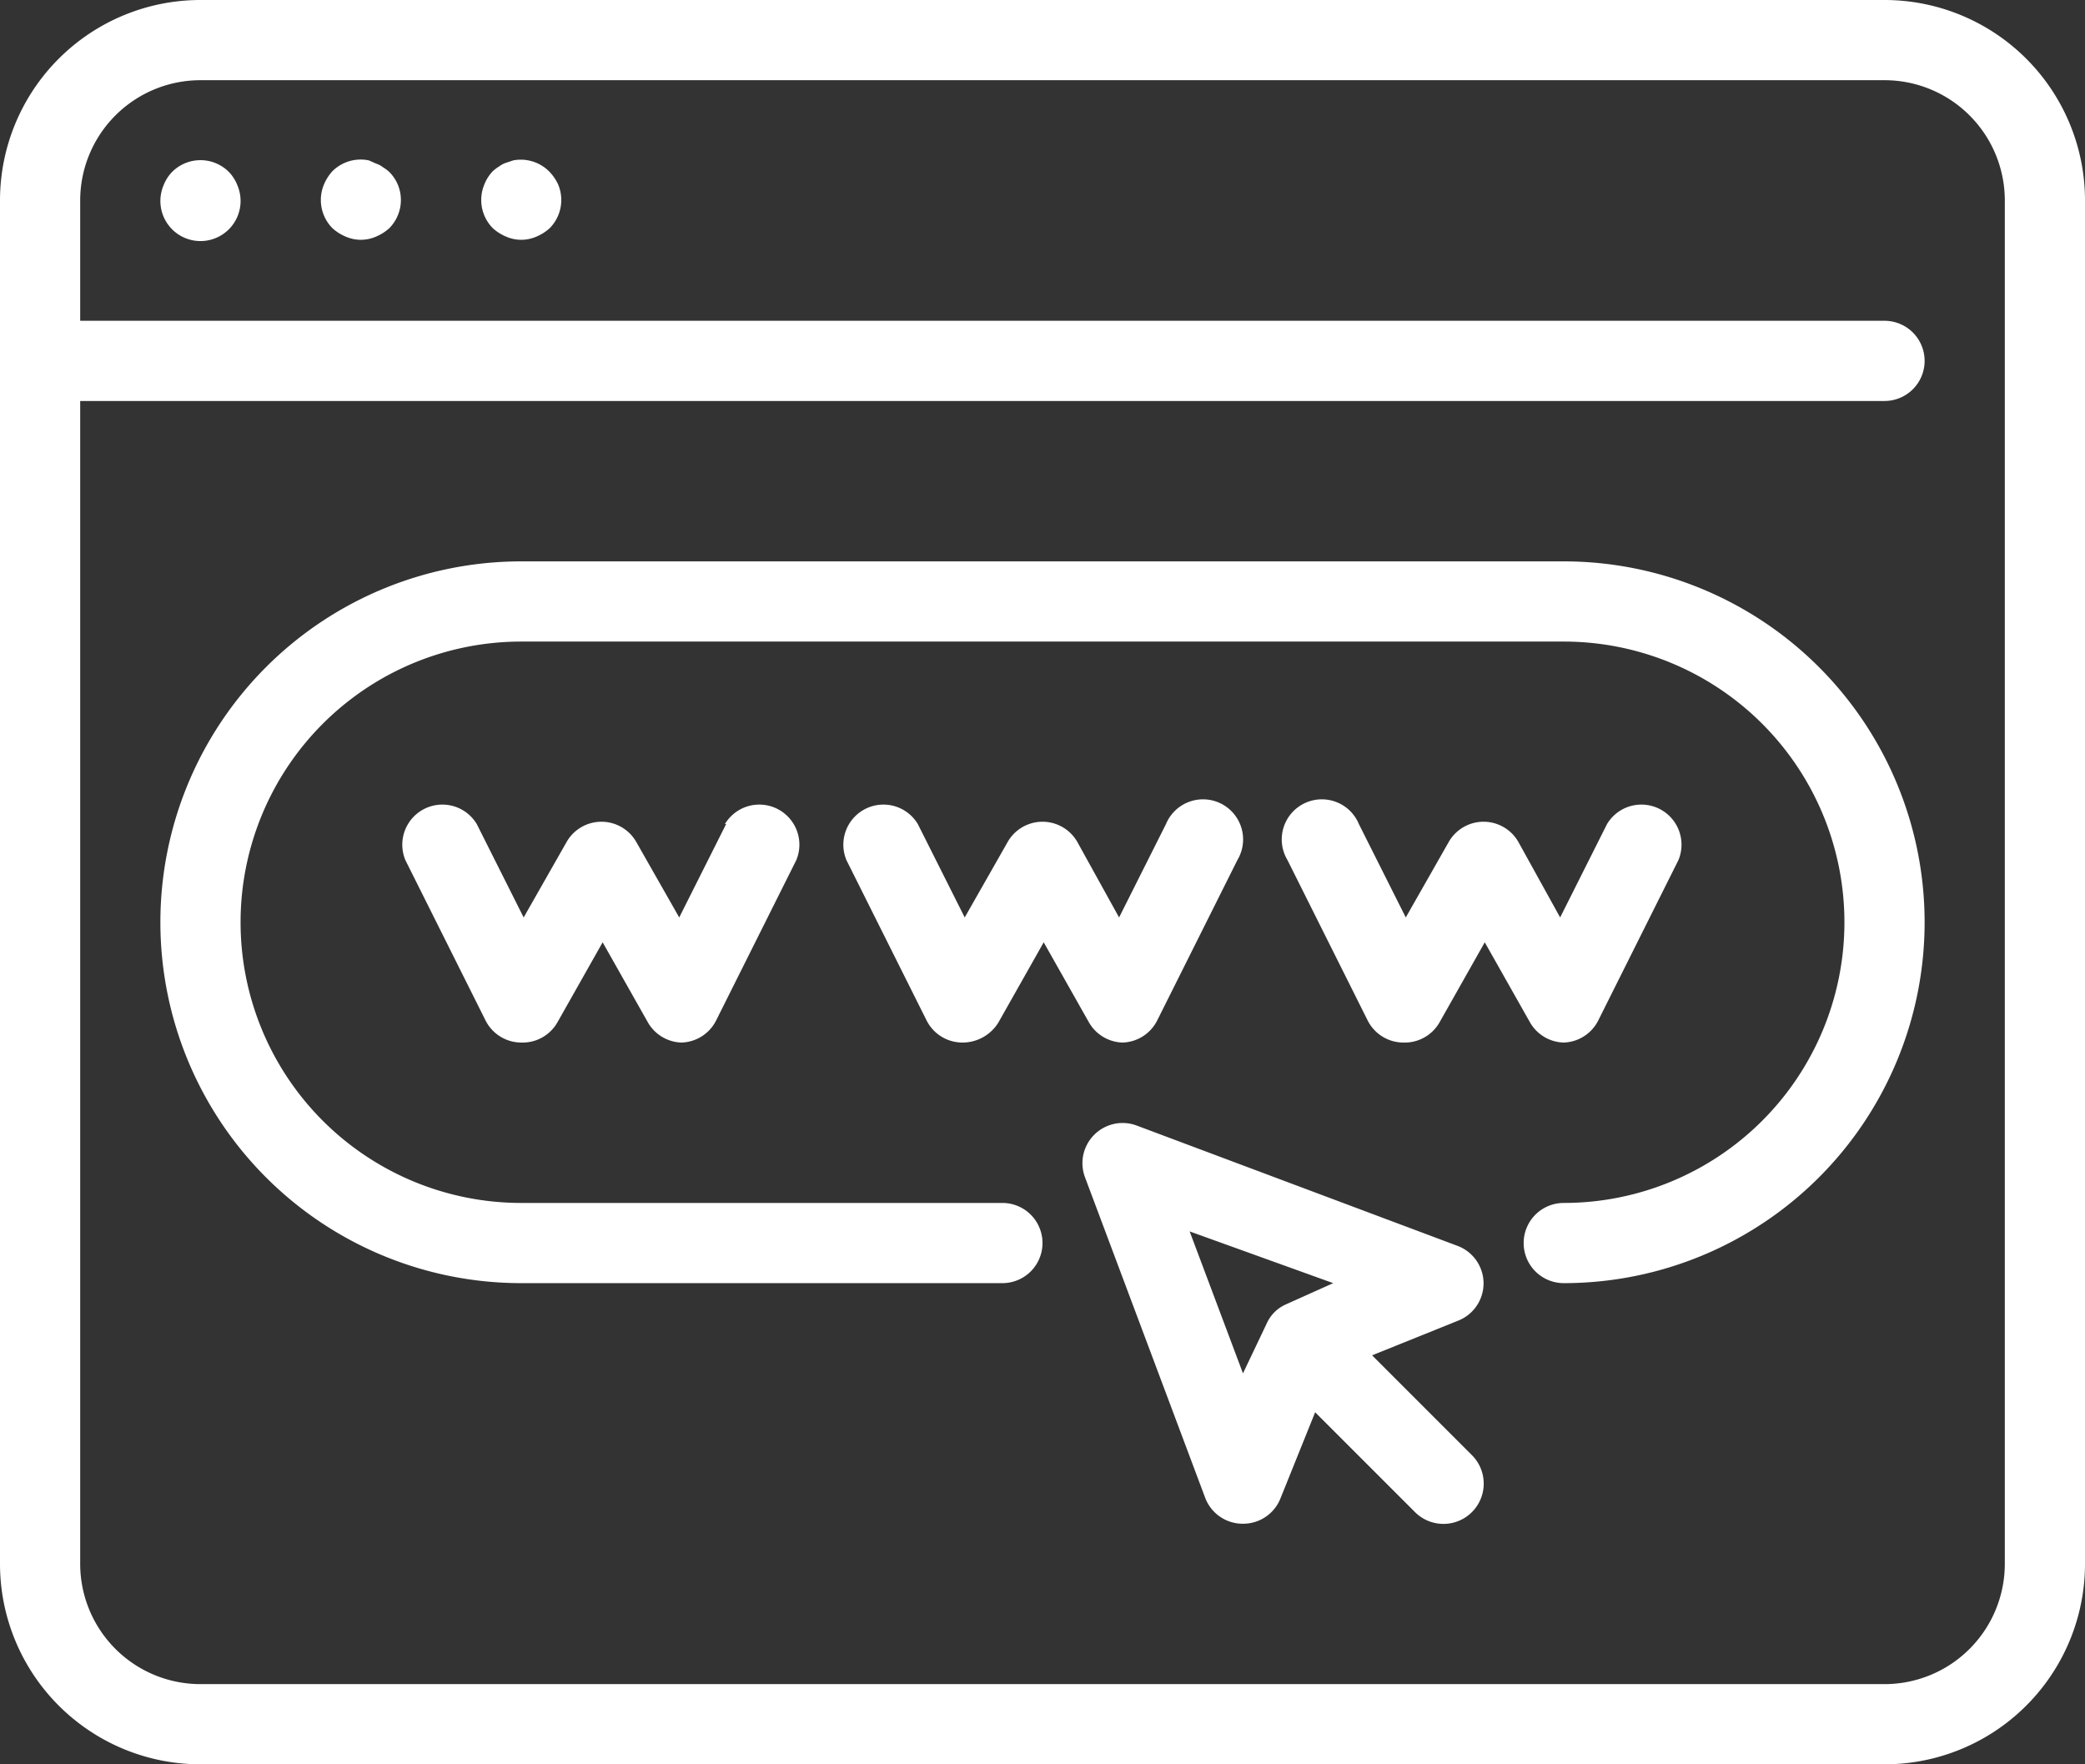 <svg xmlns="http://www.w3.org/2000/svg" viewBox="0 0 52 44"><rect x="0" y="0" width="52" height="44" fill="#333333" stroke="none"/><defs><style>.cls-1{fill:#fff;}</style></defs><title>Ресурс 21</title><g id="Слой_2" data-name="Слой 2"><g id="Icons"><path class="cls-1" d="M5.71,4.29a1,1,0,0,0-1.42,0,1,1,0,0,0-.21.33,1,1,0,1,0,1.84,0A1,1,0,0,0,5.71,4.29Zm4,0a1,1,0,0,0-.16-.12.56.56,0,0,0-.17-.09L9.2,4a1,1,0,0,0-.91.27,1.15,1.15,0,0,0-.21.33,1,1,0,0,0,.21,1.09,1.15,1.15,0,0,0,.33.21.94.94,0,0,0,.76,0,1.15,1.15,0,0,0,.33-.21,1,1,0,0,0,.21-1.09A1,1,0,0,0,9.71,4.29Zm4,0A1,1,0,0,0,12.8,4l-.18.06a.56.56,0,0,0-.17.09,1,1,0,0,0-.16.12,1,1,0,0,0-.21.33,1,1,0,0,0,.21,1.09,1.15,1.15,0,0,0,.33.21.94.94,0,0,0,.76,0,1.15,1.15,0,0,0,.33-.21,1,1,0,0,0,.21-1.09A1.15,1.15,0,0,0,13.71,4.29ZM47,0H5A5,5,0,0,0,0,5V39a5,5,0,0,0,5,5H47a5,5,0,0,0,5-5V5A5,5,0,0,0,47,0Zm3,39a3,3,0,0,1-3,3H5a3,3,0,0,1-3-3V10H47a1,1,0,0,0,0-2H2V5A3,3,0,0,1,5,2H47a3,3,0,0,1,3,3ZM37,32a1,1,0,0,0-.65-.93l-8-3a1,1,0,0,0-1.06.23,1,1,0,0,0-.23,1.06l3,8A1,1,0,0,0,31,38h0a1,1,0,0,0,.93-.62l.87-2.16,2.49,2.49a1,1,0,0,0,1.42-1.42L34.22,33.8l2.16-.87A1,1,0,0,0,37,32Zm-4.93.53h0l0,0h0a.94.94,0,0,0-.48.48l0,0L31,34.25l-1.33-3.54L33.25,32ZM39,14H13a9,9,0,0,0,0,18H25a1,1,0,0,0,0-2H13a7,7,0,0,1,0-14H39a7,7,0,0,1,0,14,1,1,0,0,0,0,2,9,9,0,0,0,0-18ZM18.11,20.55l-1.17,2.33L15.87,21a1,1,0,0,0-1.74,0l-1.07,1.88-1.17-2.33a1,1,0,0,0-1.78.9l2,4A1,1,0,0,0,13,26a1,1,0,0,0,.9-.5l1.13-2,1.13,2A1,1,0,0,0,17,26h0a1,1,0,0,0,.86-.55l2-4a1,1,0,0,0-1.78-.9ZM28,26h0a1,1,0,0,0,.86-.55l2-4a1,1,0,1,0-1.78-.9l-1.17,2.33L26.87,21a1,1,0,0,0-1.74,0l-1.07,1.88-1.17-2.33a1,1,0,0,0-1.78.9l2,4A1,1,0,0,0,24,26a1.05,1.05,0,0,0,.9-.5l1.13-2,1.13,2A1,1,0,0,0,28,26Zm11,0h0a1,1,0,0,0,.86-.55l2-4a1,1,0,0,0-1.78-.9l-1.17,2.33L37.87,21a1,1,0,0,0-1.74,0l-1.07,1.88-1.17-2.33a1,1,0,1,0-1.78.9l2,4A1,1,0,0,0,35,26a1,1,0,0,0,.9-.5l1.13-2,1.13,2A1,1,0,0,0,39,26Z"/></g></g></svg>